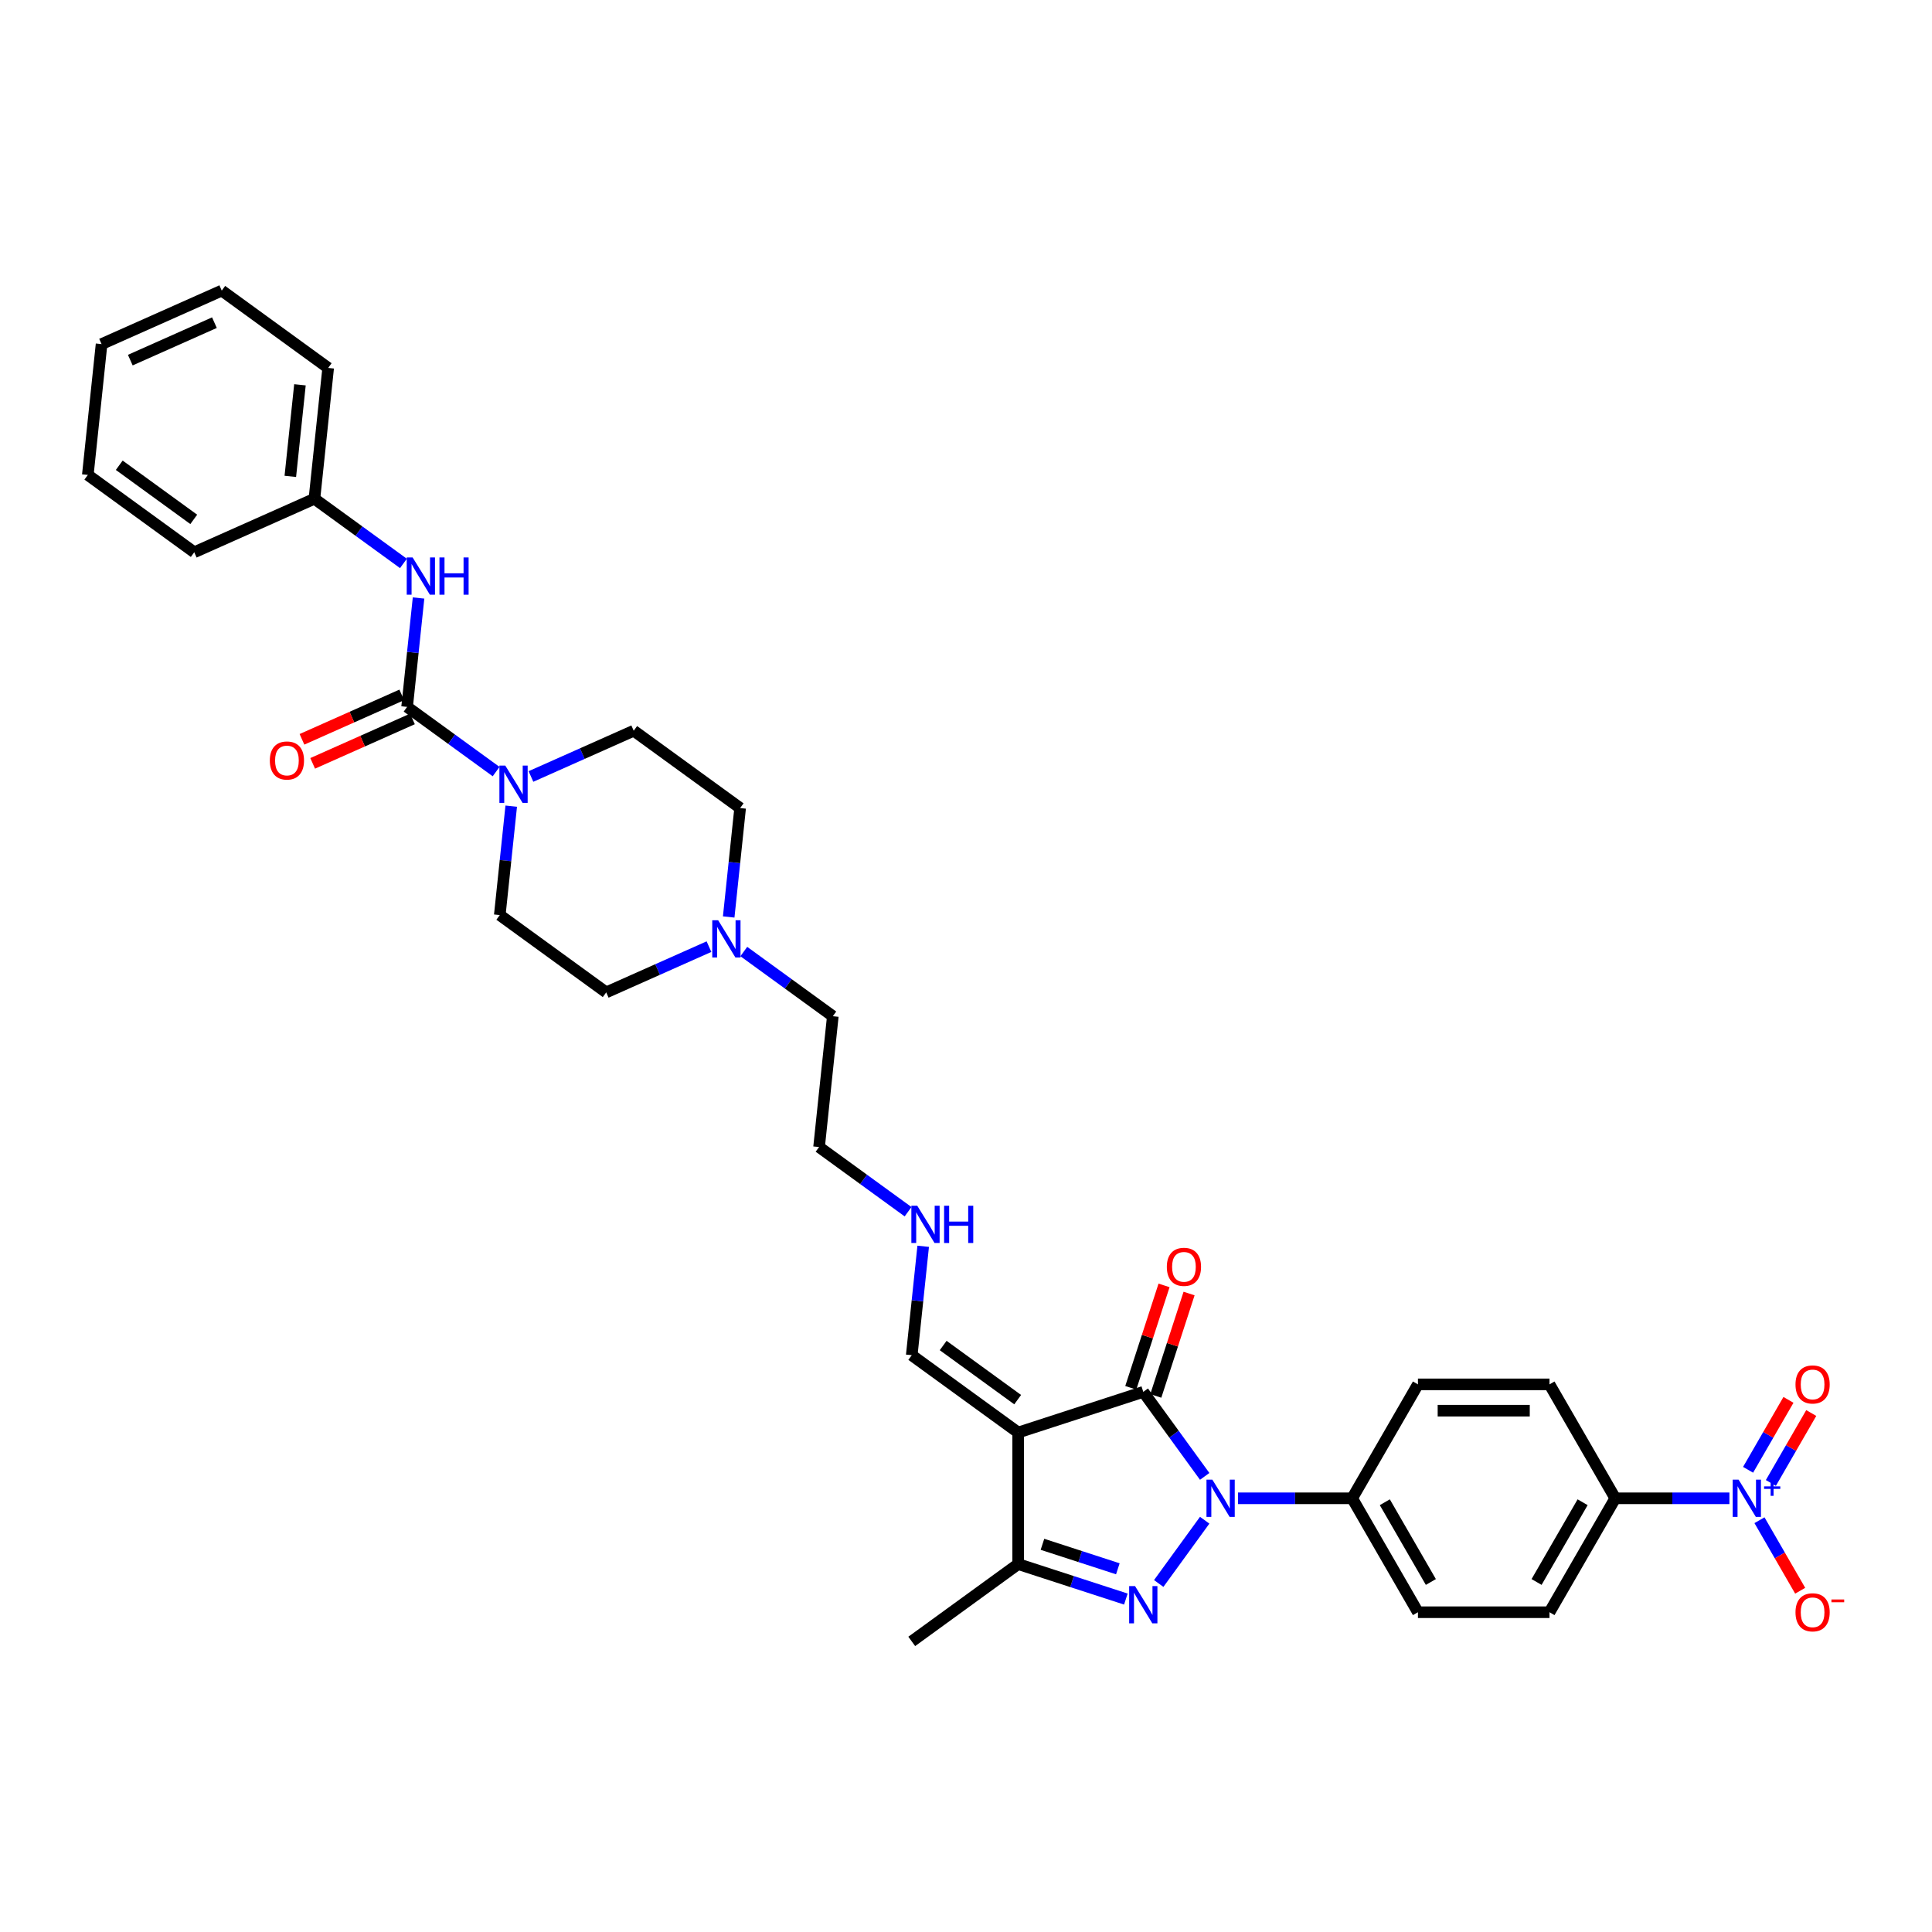 <?xml version='1.0' encoding='iso-8859-1'?>
<svg version='1.1' baseProfile='full'
              xmlns='http://www.w3.org/2000/svg'
                      xmlns:rdkit='http://www.rdkit.org/xml'
                      xmlns:xlink='http://www.w3.org/1999/xlink'
                  xml:space='preserve'
width='1000px' height='1000px' viewBox='0 0 1000 1000'>
<!-- END OF HEADER -->
<rect style='opacity:1.0;fill:#FFFFFF;stroke:none' width='1000' height='1000' x='0' y='0'> </rect>
<path class='bond-0' d='M 623.544,786.862 L 599.75,819.612' style='fill:none;fill-rule:evenodd;stroke:#0000FF;stroke-width:6px;stroke-linecap:butt;stroke-linejoin:miter;stroke-opacity:1' />
<path class='bond-1' d='M 623.544,764.174 L 607.653,742.302' style='fill:none;fill-rule:evenodd;stroke:#0000FF;stroke-width:6px;stroke-linecap:butt;stroke-linejoin:miter;stroke-opacity:1' />
<path class='bond-1' d='M 607.653,742.302 L 591.763,720.431' style='fill:none;fill-rule:evenodd;stroke:#000000;stroke-width:6px;stroke-linecap:butt;stroke-linejoin:miter;stroke-opacity:1' />
<path class='bond-8' d='M 640.801,775.518 L 670.339,775.518' style='fill:none;fill-rule:evenodd;stroke:#0000FF;stroke-width:6px;stroke-linecap:butt;stroke-linejoin:miter;stroke-opacity:1' />
<path class='bond-8' d='M 670.339,775.518 L 699.877,775.518' style='fill:none;fill-rule:evenodd;stroke:#000000;stroke-width:6px;stroke-linecap:butt;stroke-linejoin:miter;stroke-opacity:1' />
<path class='bond-3' d='M 582.747,827.676 L 554.876,818.62' style='fill:none;fill-rule:evenodd;stroke:#0000FF;stroke-width:6px;stroke-linecap:butt;stroke-linejoin:miter;stroke-opacity:1' />
<path class='bond-3' d='M 554.876,818.62 L 527.004,809.564' style='fill:none;fill-rule:evenodd;stroke:#000000;stroke-width:6px;stroke-linecap:butt;stroke-linejoin:miter;stroke-opacity:1' />
<path class='bond-3' d='M 578.594,812.007 L 559.084,805.668' style='fill:none;fill-rule:evenodd;stroke:#0000FF;stroke-width:6px;stroke-linecap:butt;stroke-linejoin:miter;stroke-opacity:1' />
<path class='bond-3' d='M 559.084,805.668 L 539.574,799.329' style='fill:none;fill-rule:evenodd;stroke:#000000;stroke-width:6px;stroke-linecap:butt;stroke-linejoin:miter;stroke-opacity:1' />
<path class='bond-2' d='M 591.763,720.431 L 527.004,741.472' style='fill:none;fill-rule:evenodd;stroke:#000000;stroke-width:6px;stroke-linecap:butt;stroke-linejoin:miter;stroke-opacity:1' />
<path class='bond-13' d='M 598.239,722.535 L 606.85,696.032' style='fill:none;fill-rule:evenodd;stroke:#000000;stroke-width:6px;stroke-linecap:butt;stroke-linejoin:miter;stroke-opacity:1' />
<path class='bond-13' d='M 606.85,696.032 L 615.461,669.529' style='fill:none;fill-rule:evenodd;stroke:#FF0000;stroke-width:6px;stroke-linecap:butt;stroke-linejoin:miter;stroke-opacity:1' />
<path class='bond-13' d='M 585.287,718.327 L 593.898,691.824' style='fill:none;fill-rule:evenodd;stroke:#000000;stroke-width:6px;stroke-linecap:butt;stroke-linejoin:miter;stroke-opacity:1' />
<path class='bond-13' d='M 593.898,691.824 L 602.51,665.32' style='fill:none;fill-rule:evenodd;stroke:#FF0000;stroke-width:6px;stroke-linecap:butt;stroke-linejoin:miter;stroke-opacity:1' />
<path class='bond-11' d='M 527.004,741.472 L 471.917,701.449' style='fill:none;fill-rule:evenodd;stroke:#000000;stroke-width:6px;stroke-linecap:butt;stroke-linejoin:miter;stroke-opacity:1' />
<path class='bond-11' d='M 526.745,724.451 L 488.184,696.435' style='fill:none;fill-rule:evenodd;stroke:#000000;stroke-width:6px;stroke-linecap:butt;stroke-linejoin:miter;stroke-opacity:1' />
<path class='bond-34' d='M 527.004,741.472 L 527.004,809.564' style='fill:none;fill-rule:evenodd;stroke:#000000;stroke-width:6px;stroke-linecap:butt;stroke-linejoin:miter;stroke-opacity:1' />
<path class='bond-26' d='M 527.004,809.564 L 471.917,849.587' style='fill:none;fill-rule:evenodd;stroke:#000000;stroke-width:6px;stroke-linecap:butt;stroke-linejoin:miter;stroke-opacity:1' />
<path class='bond-4' d='M 895.136,775.518 L 865.598,775.518' style='fill:none;fill-rule:evenodd;stroke:#0000FF;stroke-width:6px;stroke-linecap:butt;stroke-linejoin:miter;stroke-opacity:1' />
<path class='bond-4' d='M 865.598,775.518 L 836.06,775.518' style='fill:none;fill-rule:evenodd;stroke:#000000;stroke-width:6px;stroke-linecap:butt;stroke-linejoin:miter;stroke-opacity:1' />
<path class='bond-12' d='M 910.701,786.862 L 921.238,805.112' style='fill:none;fill-rule:evenodd;stroke:#0000FF;stroke-width:6px;stroke-linecap:butt;stroke-linejoin:miter;stroke-opacity:1' />
<path class='bond-12' d='M 921.238,805.112 L 931.774,823.361' style='fill:none;fill-rule:evenodd;stroke:#FF0000;stroke-width:6px;stroke-linecap:butt;stroke-linejoin:miter;stroke-opacity:1' />
<path class='bond-14' d='M 916.598,767.578 L 927.048,749.479' style='fill:none;fill-rule:evenodd;stroke:#0000FF;stroke-width:6px;stroke-linecap:butt;stroke-linejoin:miter;stroke-opacity:1' />
<path class='bond-14' d='M 927.048,749.479 L 937.498,731.379' style='fill:none;fill-rule:evenodd;stroke:#FF0000;stroke-width:6px;stroke-linecap:butt;stroke-linejoin:miter;stroke-opacity:1' />
<path class='bond-14' d='M 904.804,760.769 L 915.254,742.669' style='fill:none;fill-rule:evenodd;stroke:#0000FF;stroke-width:6px;stroke-linecap:butt;stroke-linejoin:miter;stroke-opacity:1' />
<path class='bond-14' d='M 915.254,742.669 L 925.704,724.57' style='fill:none;fill-rule:evenodd;stroke:#FF0000;stroke-width:6px;stroke-linecap:butt;stroke-linejoin:miter;stroke-opacity:1' />
<path class='bond-5' d='M 210.716,365.896 L 233.752,382.633' style='fill:none;fill-rule:evenodd;stroke:#000000;stroke-width:6px;stroke-linecap:butt;stroke-linejoin:miter;stroke-opacity:1' />
<path class='bond-5' d='M 233.752,382.633 L 256.788,399.37' style='fill:none;fill-rule:evenodd;stroke:#0000FF;stroke-width:6px;stroke-linecap:butt;stroke-linejoin:miter;stroke-opacity:1' />
<path class='bond-7' d='M 210.716,365.896 L 213.679,337.709' style='fill:none;fill-rule:evenodd;stroke:#000000;stroke-width:6px;stroke-linecap:butt;stroke-linejoin:miter;stroke-opacity:1' />
<path class='bond-7' d='M 213.679,337.709 L 216.641,309.522' style='fill:none;fill-rule:evenodd;stroke:#0000FF;stroke-width:6px;stroke-linecap:butt;stroke-linejoin:miter;stroke-opacity:1' />
<path class='bond-15' d='M 207.946,359.676 L 182.121,371.174' style='fill:none;fill-rule:evenodd;stroke:#000000;stroke-width:6px;stroke-linecap:butt;stroke-linejoin:miter;stroke-opacity:1' />
<path class='bond-15' d='M 182.121,371.174 L 156.296,382.672' style='fill:none;fill-rule:evenodd;stroke:#FF0000;stroke-width:6px;stroke-linecap:butt;stroke-linejoin:miter;stroke-opacity:1' />
<path class='bond-15' d='M 213.486,372.117 L 187.66,383.615' style='fill:none;fill-rule:evenodd;stroke:#000000;stroke-width:6px;stroke-linecap:butt;stroke-linejoin:miter;stroke-opacity:1' />
<path class='bond-15' d='M 187.66,383.615 L 161.835,395.113' style='fill:none;fill-rule:evenodd;stroke:#FF0000;stroke-width:6px;stroke-linecap:butt;stroke-linejoin:miter;stroke-opacity:1' />
<path class='bond-6' d='M 264.611,417.264 L 261.648,445.451' style='fill:none;fill-rule:evenodd;stroke:#0000FF;stroke-width:6px;stroke-linecap:butt;stroke-linejoin:miter;stroke-opacity:1' />
<path class='bond-6' d='M 261.648,445.451 L 258.686,473.638' style='fill:none;fill-rule:evenodd;stroke:#000000;stroke-width:6px;stroke-linecap:butt;stroke-linejoin:miter;stroke-opacity:1' />
<path class='bond-36' d='M 274.818,401.906 L 301.413,390.065' style='fill:none;fill-rule:evenodd;stroke:#0000FF;stroke-width:6px;stroke-linecap:butt;stroke-linejoin:miter;stroke-opacity:1' />
<path class='bond-36' d='M 301.413,390.065 L 328.008,378.224' style='fill:none;fill-rule:evenodd;stroke:#000000;stroke-width:6px;stroke-linecap:butt;stroke-linejoin:miter;stroke-opacity:1' />
<path class='bond-25' d='M 208.818,291.628 L 185.782,274.891' style='fill:none;fill-rule:evenodd;stroke:#0000FF;stroke-width:6px;stroke-linecap:butt;stroke-linejoin:miter;stroke-opacity:1' />
<path class='bond-25' d='M 185.782,274.891 L 162.746,258.155' style='fill:none;fill-rule:evenodd;stroke:#000000;stroke-width:6px;stroke-linecap:butt;stroke-linejoin:miter;stroke-opacity:1' />
<path class='bond-18' d='M 699.877,775.518 L 733.923,716.549' style='fill:none;fill-rule:evenodd;stroke:#000000;stroke-width:6px;stroke-linecap:butt;stroke-linejoin:miter;stroke-opacity:1' />
<path class='bond-19' d='M 699.877,775.518 L 733.923,834.487' style='fill:none;fill-rule:evenodd;stroke:#000000;stroke-width:6px;stroke-linecap:butt;stroke-linejoin:miter;stroke-opacity:1' />
<path class='bond-19' d='M 716.778,777.554 L 740.61,818.832' style='fill:none;fill-rule:evenodd;stroke:#000000;stroke-width:6px;stroke-linecap:butt;stroke-linejoin:miter;stroke-opacity:1' />
<path class='bond-9' d='M 836.06,775.518 L 802.015,834.487' style='fill:none;fill-rule:evenodd;stroke:#000000;stroke-width:6px;stroke-linecap:butt;stroke-linejoin:miter;stroke-opacity:1' />
<path class='bond-9' d='M 819.16,777.554 L 795.328,818.832' style='fill:none;fill-rule:evenodd;stroke:#000000;stroke-width:6px;stroke-linecap:butt;stroke-linejoin:miter;stroke-opacity:1' />
<path class='bond-35' d='M 836.06,775.518 L 802.015,716.549' style='fill:none;fill-rule:evenodd;stroke:#000000;stroke-width:6px;stroke-linecap:butt;stroke-linejoin:miter;stroke-opacity:1' />
<path class='bond-10' d='M 384.993,492.516 L 408.029,509.252' style='fill:none;fill-rule:evenodd;stroke:#0000FF;stroke-width:6px;stroke-linecap:butt;stroke-linejoin:miter;stroke-opacity:1' />
<path class='bond-10' d='M 408.029,509.252 L 431.065,525.989' style='fill:none;fill-rule:evenodd;stroke:#000000;stroke-width:6px;stroke-linecap:butt;stroke-linejoin:miter;stroke-opacity:1' />
<path class='bond-22' d='M 377.17,474.622 L 380.132,446.435' style='fill:none;fill-rule:evenodd;stroke:#0000FF;stroke-width:6px;stroke-linecap:butt;stroke-linejoin:miter;stroke-opacity:1' />
<path class='bond-22' d='M 380.132,446.435 L 383.095,418.247' style='fill:none;fill-rule:evenodd;stroke:#000000;stroke-width:6px;stroke-linecap:butt;stroke-linejoin:miter;stroke-opacity:1' />
<path class='bond-23' d='M 366.962,489.98 L 340.367,501.82' style='fill:none;fill-rule:evenodd;stroke:#0000FF;stroke-width:6px;stroke-linecap:butt;stroke-linejoin:miter;stroke-opacity:1' />
<path class='bond-23' d='M 340.367,501.82 L 313.773,513.661' style='fill:none;fill-rule:evenodd;stroke:#000000;stroke-width:6px;stroke-linecap:butt;stroke-linejoin:miter;stroke-opacity:1' />
<path class='bond-24' d='M 471.917,701.449 L 474.879,673.262' style='fill:none;fill-rule:evenodd;stroke:#000000;stroke-width:6px;stroke-linecap:butt;stroke-linejoin:miter;stroke-opacity:1' />
<path class='bond-24' d='M 474.879,673.262 L 477.842,645.075' style='fill:none;fill-rule:evenodd;stroke:#0000FF;stroke-width:6px;stroke-linecap:butt;stroke-linejoin:miter;stroke-opacity:1' />
<path class='bond-16' d='M 258.686,473.638 L 313.773,513.661' style='fill:none;fill-rule:evenodd;stroke:#000000;stroke-width:6px;stroke-linecap:butt;stroke-linejoin:miter;stroke-opacity:1' />
<path class='bond-17' d='M 328.008,378.224 L 383.095,418.247' style='fill:none;fill-rule:evenodd;stroke:#000000;stroke-width:6px;stroke-linecap:butt;stroke-linejoin:miter;stroke-opacity:1' />
<path class='bond-21' d='M 733.923,716.549 L 802.015,716.549' style='fill:none;fill-rule:evenodd;stroke:#000000;stroke-width:6px;stroke-linecap:butt;stroke-linejoin:miter;stroke-opacity:1' />
<path class='bond-21' d='M 744.137,730.167 L 791.801,730.167' style='fill:none;fill-rule:evenodd;stroke:#000000;stroke-width:6px;stroke-linecap:butt;stroke-linejoin:miter;stroke-opacity:1' />
<path class='bond-20' d='M 733.923,834.487 L 802.015,834.487' style='fill:none;fill-rule:evenodd;stroke:#000000;stroke-width:6px;stroke-linecap:butt;stroke-linejoin:miter;stroke-opacity:1' />
<path class='bond-28' d='M 470.019,627.181 L 446.983,610.444' style='fill:none;fill-rule:evenodd;stroke:#0000FF;stroke-width:6px;stroke-linecap:butt;stroke-linejoin:miter;stroke-opacity:1' />
<path class='bond-28' d='M 446.983,610.444 L 423.947,593.707' style='fill:none;fill-rule:evenodd;stroke:#000000;stroke-width:6px;stroke-linecap:butt;stroke-linejoin:miter;stroke-opacity:1' />
<path class='bond-29' d='M 162.746,258.155 L 169.864,190.436' style='fill:none;fill-rule:evenodd;stroke:#000000;stroke-width:6px;stroke-linecap:butt;stroke-linejoin:miter;stroke-opacity:1' />
<path class='bond-29' d='M 150.27,246.573 L 155.253,199.171' style='fill:none;fill-rule:evenodd;stroke:#000000;stroke-width:6px;stroke-linecap:butt;stroke-linejoin:miter;stroke-opacity:1' />
<path class='bond-30' d='M 162.746,258.155 L 100.542,285.85' style='fill:none;fill-rule:evenodd;stroke:#000000;stroke-width:6px;stroke-linecap:butt;stroke-linejoin:miter;stroke-opacity:1' />
<path class='bond-27' d='M 431.065,525.989 L 423.947,593.707' style='fill:none;fill-rule:evenodd;stroke:#000000;stroke-width:6px;stroke-linecap:butt;stroke-linejoin:miter;stroke-opacity:1' />
<path class='bond-31' d='M 169.864,190.436 L 114.777,150.413' style='fill:none;fill-rule:evenodd;stroke:#000000;stroke-width:6px;stroke-linecap:butt;stroke-linejoin:miter;stroke-opacity:1' />
<path class='bond-32' d='M 100.542,285.85 L 45.455,245.827' style='fill:none;fill-rule:evenodd;stroke:#000000;stroke-width:6px;stroke-linecap:butt;stroke-linejoin:miter;stroke-opacity:1' />
<path class='bond-32' d='M 100.283,268.829 L 61.722,240.813' style='fill:none;fill-rule:evenodd;stroke:#000000;stroke-width:6px;stroke-linecap:butt;stroke-linejoin:miter;stroke-opacity:1' />
<path class='bond-37' d='M 114.777,150.413 L 52.572,178.108' style='fill:none;fill-rule:evenodd;stroke:#000000;stroke-width:6px;stroke-linecap:butt;stroke-linejoin:miter;stroke-opacity:1' />
<path class='bond-37' d='M 110.985,167.008 L 67.442,186.395' style='fill:none;fill-rule:evenodd;stroke:#000000;stroke-width:6px;stroke-linecap:butt;stroke-linejoin:miter;stroke-opacity:1' />
<path class='bond-33' d='M 45.455,245.827 L 52.572,178.108' style='fill:none;fill-rule:evenodd;stroke:#000000;stroke-width:6px;stroke-linecap:butt;stroke-linejoin:miter;stroke-opacity:1' />
<path  class='atom-0' d='M 627.523 765.876
L 633.842 776.09
Q 634.469 777.098, 635.476 778.923
Q 636.484 780.747, 636.539 780.856
L 636.539 765.876
L 639.099 765.876
L 639.099 785.16
L 636.457 785.16
L 629.675 773.993
Q 628.885 772.685, 628.041 771.187
Q 627.224 769.689, 626.979 769.226
L 626.979 785.16
L 624.473 785.16
L 624.473 765.876
L 627.523 765.876
' fill='#0000FF'/>
<path  class='atom-1' d='M 587.5 820.963
L 593.819 831.177
Q 594.446 832.185, 595.453 834.01
Q 596.461 835.835, 596.516 835.943
L 596.516 820.963
L 599.076 820.963
L 599.076 840.247
L 596.434 840.247
L 589.652 829.08
Q 588.862 827.773, 588.018 826.274
Q 587.201 824.776, 586.956 824.313
L 586.956 840.247
L 584.45 840.247
L 584.45 820.963
L 587.5 820.963
' fill='#0000FF'/>
<path  class='atom-5' d='M 899.889 765.876
L 906.208 776.09
Q 906.835 777.098, 907.842 778.923
Q 908.85 780.747, 908.905 780.856
L 908.905 765.876
L 911.465 765.876
L 911.465 785.16
L 908.823 785.16
L 902.041 773.993
Q 901.251 772.685, 900.407 771.187
Q 899.59 769.689, 899.345 769.226
L 899.345 785.16
L 896.839 785.16
L 896.839 765.876
L 899.889 765.876
' fill='#0000FF'/>
<path  class='atom-5' d='M 913.083 769.352
L 916.48 769.352
L 916.48 765.775
L 917.99 765.775
L 917.99 769.352
L 921.478 769.352
L 921.478 770.646
L 917.99 770.646
L 917.99 774.242
L 916.48 774.242
L 916.48 770.646
L 913.083 770.646
L 913.083 769.352
' fill='#0000FF'/>
<path  class='atom-7' d='M 261.541 396.278
L 267.86 406.491
Q 268.486 407.499, 269.494 409.324
Q 270.501 411.149, 270.556 411.258
L 270.556 396.278
L 273.116 396.278
L 273.116 415.561
L 270.474 415.561
L 263.692 404.394
Q 262.902 403.087, 262.058 401.589
Q 261.241 400.091, 260.996 399.628
L 260.996 415.561
L 258.49 415.561
L 258.49 396.278
L 261.541 396.278
' fill='#0000FF'/>
<path  class='atom-8' d='M 213.571 288.536
L 219.89 298.75
Q 220.516 299.758, 221.524 301.582
Q 222.532 303.407, 222.586 303.516
L 222.586 288.536
L 225.147 288.536
L 225.147 307.82
L 222.505 307.82
L 215.723 296.653
Q 214.933 295.345, 214.088 293.847
Q 213.271 292.349, 213.026 291.886
L 213.026 307.82
L 210.52 307.82
L 210.52 288.536
L 213.571 288.536
' fill='#0000FF'/>
<path  class='atom-8' d='M 227.462 288.536
L 230.076 288.536
L 230.076 296.734
L 239.936 296.734
L 239.936 288.536
L 242.551 288.536
L 242.551 307.82
L 239.936 307.82
L 239.936 298.913
L 230.076 298.913
L 230.076 307.82
L 227.462 307.82
L 227.462 288.536
' fill='#0000FF'/>
<path  class='atom-11' d='M 371.715 476.324
L 378.034 486.538
Q 378.66 487.546, 379.668 489.37
Q 380.676 491.195, 380.73 491.304
L 380.73 476.324
L 383.29 476.324
L 383.29 495.608
L 380.649 495.608
L 373.867 484.441
Q 373.077 483.133, 372.232 481.635
Q 371.415 480.137, 371.17 479.674
L 371.17 495.608
L 368.664 495.608
L 368.664 476.324
L 371.715 476.324
' fill='#0000FF'/>
<path  class='atom-13' d='M 929.346 834.541
Q 929.346 829.911, 931.633 827.324
Q 933.921 824.736, 938.198 824.736
Q 942.474 824.736, 944.762 827.324
Q 947.049 829.911, 947.049 834.541
Q 947.049 839.226, 944.734 841.895
Q 942.419 844.537, 938.198 844.537
Q 933.949 844.537, 931.633 841.895
Q 929.346 839.253, 929.346 834.541
M 938.198 842.358
Q 941.139 842.358, 942.719 840.397
Q 944.326 838.409, 944.326 834.541
Q 944.326 830.755, 942.719 828.849
Q 941.139 826.915, 938.198 826.915
Q 935.256 826.915, 933.649 828.822
Q 932.069 830.728, 932.069 834.541
Q 932.069 838.436, 933.649 840.397
Q 935.256 842.358, 938.198 842.358
' fill='#FF0000'/>
<path  class='atom-13' d='M 947.948 827.884
L 954.545 827.884
L 954.545 829.322
L 947.948 829.322
L 947.948 827.884
' fill='#FF0000'/>
<path  class='atom-14' d='M 603.952 655.726
Q 603.952 651.096, 606.24 648.509
Q 608.528 645.921, 612.804 645.921
Q 617.08 645.921, 619.368 648.509
Q 621.656 651.096, 621.656 655.726
Q 621.656 660.411, 619.341 663.08
Q 617.026 665.722, 612.804 665.722
Q 608.555 665.722, 606.24 663.08
Q 603.952 660.438, 603.952 655.726
M 612.804 663.543
Q 615.746 663.543, 617.325 661.582
Q 618.932 659.594, 618.932 655.726
Q 618.932 651.941, 617.325 650.034
Q 615.746 648.1, 612.804 648.1
Q 609.863 648.1, 608.256 650.007
Q 606.676 651.913, 606.676 655.726
Q 606.676 659.621, 608.256 661.582
Q 609.863 663.543, 612.804 663.543
' fill='#FF0000'/>
<path  class='atom-15' d='M 929.346 716.603
Q 929.346 711.973, 931.633 709.386
Q 933.921 706.798, 938.198 706.798
Q 942.474 706.798, 944.762 709.386
Q 947.049 711.973, 947.049 716.603
Q 947.049 721.288, 944.734 723.957
Q 942.419 726.599, 938.198 726.599
Q 933.949 726.599, 931.633 723.957
Q 929.346 721.315, 929.346 716.603
M 938.198 724.42
Q 941.139 724.42, 942.719 722.459
Q 944.326 720.471, 944.326 716.603
Q 944.326 712.818, 942.719 710.911
Q 941.139 708.977, 938.198 708.977
Q 935.256 708.977, 933.649 710.884
Q 932.069 712.79, 932.069 716.603
Q 932.069 720.498, 933.649 722.459
Q 935.256 724.42, 938.198 724.42
' fill='#FF0000'/>
<path  class='atom-16' d='M 139.659 393.646
Q 139.659 389.016, 141.947 386.428
Q 144.235 383.841, 148.511 383.841
Q 152.787 383.841, 155.075 386.428
Q 157.363 389.016, 157.363 393.646
Q 157.363 398.331, 155.048 401
Q 152.733 403.642, 148.511 403.642
Q 144.262 403.642, 141.947 401
Q 139.659 398.358, 139.659 393.646
M 148.511 401.463
Q 151.453 401.463, 153.033 399.502
Q 154.64 397.514, 154.64 393.646
Q 154.64 389.86, 153.033 387.954
Q 151.453 386.02, 148.511 386.02
Q 145.57 386.02, 143.963 387.926
Q 142.383 389.833, 142.383 393.646
Q 142.383 397.541, 143.963 399.502
Q 145.57 401.463, 148.511 401.463
' fill='#FF0000'/>
<path  class='atom-25' d='M 474.772 624.089
L 481.091 634.303
Q 481.717 635.31, 482.725 637.135
Q 483.733 638.96, 483.787 639.069
L 483.787 624.089
L 486.347 624.089
L 486.347 643.372
L 483.705 643.372
L 476.923 632.205
Q 476.134 630.898, 475.289 629.4
Q 474.472 627.902, 474.227 627.439
L 474.227 643.372
L 471.721 643.372
L 471.721 624.089
L 474.772 624.089
' fill='#0000FF'/>
<path  class='atom-25' d='M 488.662 624.089
L 491.277 624.089
L 491.277 632.287
L 501.137 632.287
L 501.137 624.089
L 503.751 624.089
L 503.751 643.372
L 501.137 643.372
L 501.137 634.466
L 491.277 634.466
L 491.277 643.372
L 488.662 643.372
L 488.662 624.089
' fill='#0000FF'/>
</svg>
